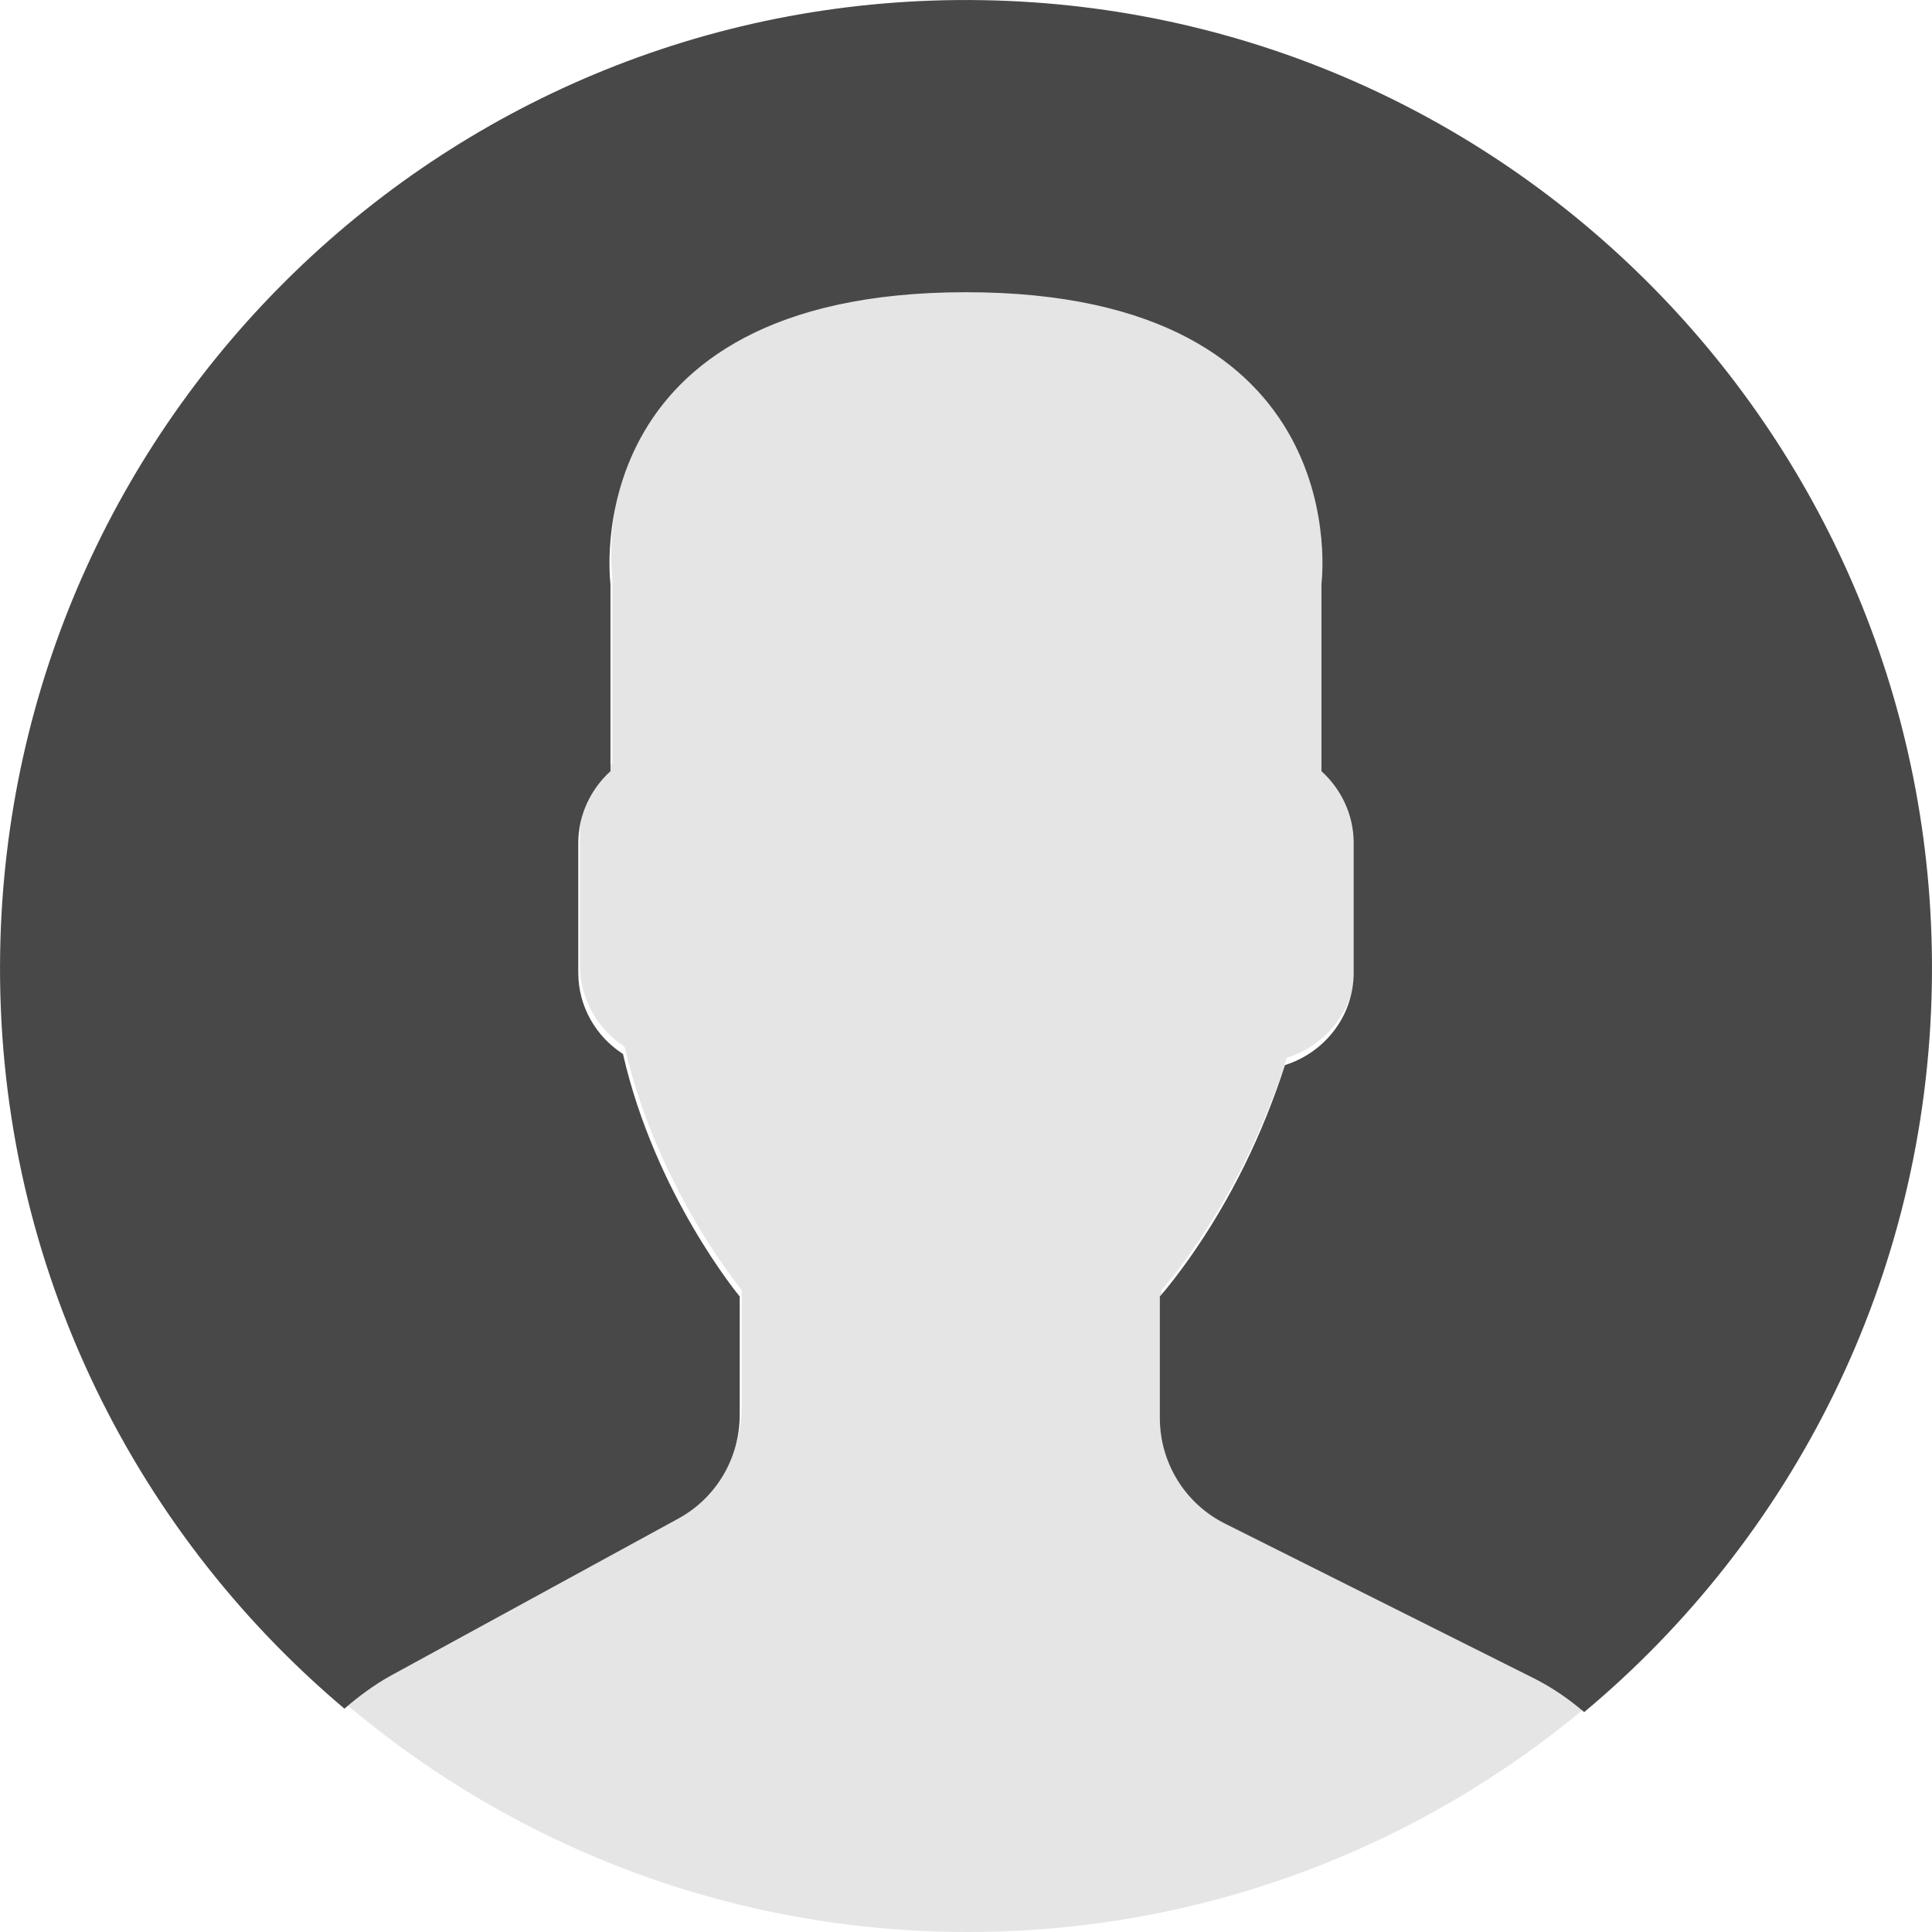 <?xml version="1.0" encoding="UTF-8"?>
<svg width="48px" height="48px" viewBox="0 0 48 48" version="1.1" xmlns="http://www.w3.org/2000/svg" xmlns:xlink="http://www.w3.org/1999/xlink">
    <!-- Generator: Sketch 53.2 (72643) - https://sketchapp.com -->
    <title>Avatar/Default</title>
    <desc>Created with Sketch.</desc>
    <g id="Symbols" stroke="none" stroke-width="1" fill="none" fill-rule="evenodd">
        <g id="Componente/Opiniones-Copy-1" transform="translate(-3, 0)">
            <g id="Avatar/Default" transform="translate(3, 0)">
                <g id="Group-5-Copy">
                    <path d="M16.899,37.577 L9.735,41.504 C9.315,41.736 8.934,42.02 8.585,42.327 C12.761,45.866 18.155,48 24.044,48 C29.893,48 35.251,45.897 39.415,42.406 C39.034,42.082 38.613,41.788 38.153,41.557 L30.482,37.703 C29.49,37.204 28.862,36.186 28.862,35.07 L28.862,32.046 C29.079,31.801 29.326,31.482 29.588,31.108 C30.637,29.623 31.424,27.99 31.972,26.278 C32.959,25.972 33.685,25.06 33.685,23.975 L33.685,20.747 C33.685,20.036 33.371,19.399 32.879,18.955 L32.879,14.286 C32.879,14.286 33.835,7.024 24.044,7.024 C14.258,7.024 15.212,14.286 15.212,14.286 L15.212,18.955 C14.722,19.399 14.407,20.036 14.407,20.747 L14.407,23.975 C14.407,24.825 14.855,25.571 15.518,26.007 C16.324,29.52 18.425,32.046 18.425,32.046 L18.425,34.999 C18.425,36.07 17.837,37.062 16.899,37.577" id="Fill-1" fill="#E5E5E5"></path>
                    <path d="M24.41,0.004 C11.156,-0.222 0.229,10.364 0.004,23.646 C-0.124,31.183 3.223,37.952 8.557,42.451 C8.906,42.151 9.277,41.872 9.692,41.64 L16.858,37.726 C17.795,37.212 18.378,36.228 18.378,35.151 L18.378,32.211 C18.378,32.211 16.278,29.688 15.478,26.186 C14.81,25.756 14.367,25.011 14.367,24.165 L14.367,20.942 C14.367,20.237 14.682,19.602 15.167,19.16 L15.167,14.504 C15.167,14.504 14.218,7.26 23.999,7.26 C33.782,7.26 32.831,14.504 32.831,14.504 L32.831,19.16 C33.318,19.602 33.632,20.237 33.632,20.942 L33.632,24.165 C33.632,25.246 32.906,26.155 31.924,26.461 C31.376,28.167 30.585,29.795 29.541,31.276 C29.275,31.648 29.033,31.963 28.816,32.211 L28.816,35.225 C28.816,36.339 29.439,37.353 30.43,37.851 L38.102,41.693 C38.562,41.924 38.979,42.212 39.359,42.537 C44.533,38.214 47.872,31.75 47.996,24.471 C48.226,11.185 37.665,0.229 24.41,0.004" id="Fill-3" fill="#484848"></path>
                </g>
            </g>
        </g>
    </g>
</svg>